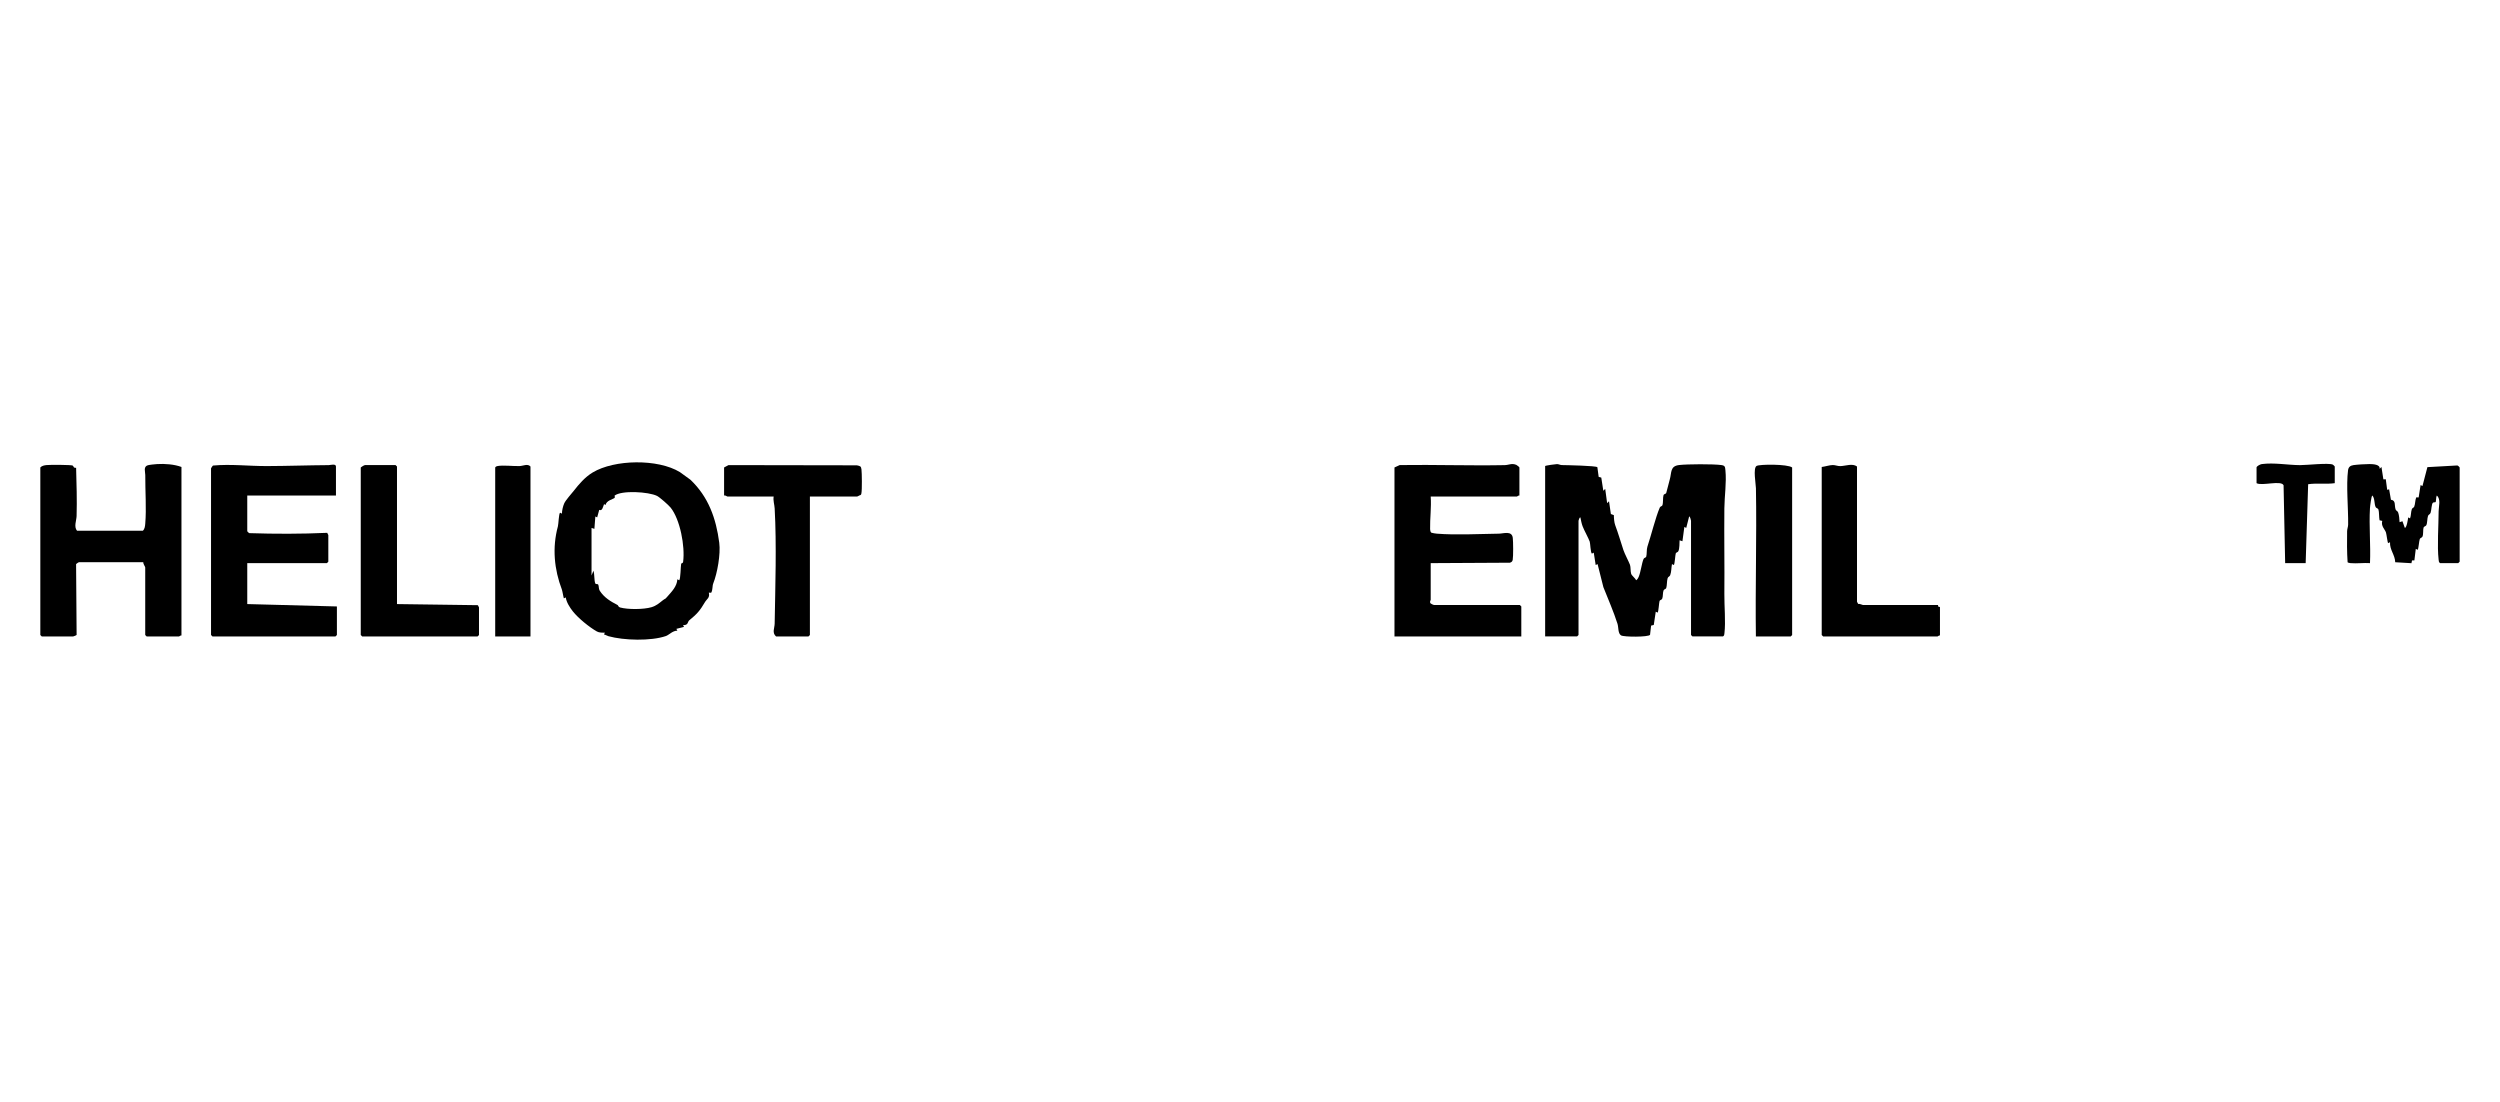 <?xml version="1.0" encoding="UTF-8"?>
<svg id="Layer_1" xmlns="http://www.w3.org/2000/svg" version="1.1" viewBox="0 0 2834.65 1249.5">
  <!-- Generator: Adobe Illustrator 29.3.1, SVG Export Plug-In . SVG Version: 2.1.0 Build 151)  -->
  <g>
    <path d="M770.89,535.29l11.89,8.61c20.53,19.45,29.16,43.92,32.75,71.48,1.7,13.03-2.25,34.72-6.77,46.04-1.27,3.18-.45,7.46-2.37,10.66l-2.68-.09c1.49,5.74-2.44,7.46-3.97,10.06-6.43,10.9-9.32,13.95-18.46,21.52-1.54,1.28-.86,5.71-6.78,5.14l1.07,2.11-8.64,2.21,1.08,2.11c-5.08-.25-9.53,4.85-12.91,6.02-17.05,5.9-47.78,5.05-65.19.21-1.76-.49-3.27-1.66-5.09-1.97l1.03-2.06c-2.88.03-6.44.14-9.02-1.31-8.62-4.83-21.22-15.12-27.33-22.85-3.4-4.3-7.27-10.37-8-15.79l-2.14,1.09c-.34-.38-1.66-8.4-2.26-9.96-8.66-22.76-11.16-47.37-4.5-71.8.65-2.4.99-14.35,2.43-15.4l2.14,1.09c-.05-3.38,1.16-8.44,2.53-11.55,1.68-3.82,8.41-11.18,11.19-14.71,5.38-6.85,12.09-15,21.18-20.46,24.63-14.78,73.85-15.64,98.82-.39ZM744.94,562.27c-9.48-4.67-40.14-6.62-48.15-.26-.14.11.9,1.72-.04,2.6-1.35,1.27-9.46,2.99-10,7.9l-1.88-.84c-1.06,2.59-1.92,8.28-5.45,6.44l-2.31,8.54-2.07-1.03-1.1,14.04-3.23-1.08v53.96s2.14-5.39,2.14-5.39c1.44,3.87.67,11.09,2.15,14.4.59,1.33,2.63.13,3.32,1.39.83,1.5.36,4.8,1.65,6.8,5.15,7.99,12.47,12.26,20.25,16.27.84.43.73,2.19,2.81,2.77,8.87,2.47,26.77,2.34,35.6-.27,5.64-1.67,8.75-4.6,12.8-7.77,3.61-2.82,1.96-.49,5.05-4.03,5.11-5.85,11.09-11.7,11.54-19.85l2.14,1.09c1.55-1.6,1.56-15.84,2.19-18.7.19-.86,1.97-.28,2.23-2.28,2.3-17.56-3.42-47.9-14.12-61.33-2.43-3.04-12.52-11.89-15.53-13.37Z"/>
    <path d="M205.75,529.5v191.06c-1.06-.35-2.35,1.08-2.7,1.08h-36.76l-1.62-1.62v-76.64c0-.91-2.53-4.11-2.16-5.94h-72.99c-.3,0-2.95,1.67-3.24,2.16l.6,80.28c-.13.47-3.56,1.75-3.85,1.75h-35.68l-1.62-1.62v-189.98c1.83-1.95,4.51-2.4,7.03-2.7,3.54-.41,28.28-.37,29.75.58,1.13.73.44,2.81,3.8,2.54.48,18.15,1.09,36.51.55,54.67-.15,5.08-3.35,12.21.5,16.69h74.61c2.22-2.07,2.5-5.19,2.74-8.05,1.43-16.97-.1-37.66.02-55.14.02-3.58-2.43-9.46,2.86-11.07,1.83-.55,8.23-1.2,10.55-1.34,8.74-.55,19.63.27,27.62,3.28Z"/>
    <path d="M918.31,562.96v157.06l-1.62,1.62h-36.76c-4.81-4.26-1.66-9.34-1.57-14.52.69-41.67,2.29-89.51,0-130.71-.24-4.38-1.92-8.79-1.13-13.45h-52.44c-.58,0-2.4-1.67-3.78-1.08v-31.84l4.98-2.68,145.6.25c3.5.84,4.73.75,5.19,4.53.53,4.33.71,23.23-.04,27.07-.17.87-.23,1.65-1.11,2.13-1.08.17-3.11,1.63-3.77,1.63h-53.52Z"/>
    <g>
      <path d="M380.92,561.88h-100.56v40.48c0,.19,1.67,1.9,2.18,2.14,29.32.99,59.19.98,88.47-.35.16.78,1.26,2.13,1.26,2.52v30.22l-1.62,1.62h-90.29v46.42l101.64,2.7v32.38l-1.62,1.62h-139.48l-1.62-1.62v-188.9c0-.3,1.68-2.94,2.16-3.24,20.27-1.88,40.77.65,61.14.59,23.22-.07,46.88-.94,70.28-1.08,1.65-.01,8.06-1.97,8.06,1.57v32.92Z"/>
      <path d="M450.12,684.94l91.73,1.25c.16.78,1.26,2.13,1.26,2.53v31.3l-1.62,1.62h-130.83l-1.62-1.62v-189.98c.87-.85,4.02-2.7,4.87-2.7h34.6l1.62,1.62v155.98Z"/>
    </g>
    <path d="M601.5,721.64h-40.01v-191.6c.68-1.07,1.49-1.4,2.7-1.62,6.38-1.17,17.72.27,24.91.04,4.13-.13,9.19-3.08,12.39.5v192.68Z"/>
  </g>
  <g>
    <path d="M2665.12,638.52c-.66-.06-3.02-.52-3.27-.99-.76-11.57-.75-23.54-.56-35.22.04-2.55,1.13-4.92,1.17-7.47.26-18.34-2.37-44.53-.1-61.63.48-3.59,2.51-5.28,6.06-5.82,4.14-.63,13.93-1.21,18.31-1.2,3.81,0,12.49.42,11.37,5.45l2.14-2.14,2.18,14.03,2.72-.11,1.6,11.98,2.2-.54,2.05,11.8c5.94.72,3.67,6.44,5.3,11.01.6,1.7,2.16,1.45,2.92,3.55,1.1,3.03,1.39,7.6,1.59,10.88l3.23-1.08,2.71,7.54c2.14-.05,3.56-9.77,3.79-11.86l2.14,1.09c1.24-3.27.85-7.16,2-10.4.61-1.7,2.16-1.58,2.67-2.8,1.29-3.08.97-7.43,2.36-10.65l2.71.1,2.19-14.04,2.14,1.09,5.59-21.41,33.93-1.9c.79.12,2.65,2,2.65,2.25v106.86l-1.62,1.62h-20.54c-1.54-.95-1.49-2.15-1.68-3.72-1.82-15.45-.04-38.77,0-55.15.02-5.28,2.81-13.67-2.1-17.76-.94,1.56-.77,6.82-1.27,7.38-.43.47-2.3.15-3.03.7-1.73,1.3-1.71,8.66-2.7,11.43-.75,2.11-2.31,1.85-2.92,3.55-1.11,3.09-.63,8.13-2,10.65-.65,1.21-2.57,1.19-3.05,2.59-.85,2.52,0,7.62-1.3,10.34-.62,1.27-2.35,1.18-2.98,2.66-.84,1.97-1.47,11.53-2.41,12.23l-2.14-1.09-1.59,13.06h-2.66s-.68,3.21-.68,3.21l-18.39-1.09c-.24-8.51-6.33-13.8-5.89-22.74l-2.14,1.09c-.71-.52-1.8-10.09-2.47-12.13-1.17-3.58-5.84-7.16-4.2-13.1l-3.06-.69c-.72-3.28-.35-9.48-1.29-12.26-.47-1.4-2.4-1.38-3.05-2.59-1.89-3.51-.78-9.77-3.8-13.22-1.16,0-2.63,12.42-2.75,14.54-1.14,20.31.94,41.69.05,62.11-7.17-.49-15.1.67-22.17,0Z"/>
    <path d="M2647.28,547.85c-10.22,1.43-20.39-.29-30.16,1.19l-2.82,89.48h-23.25l-1.8-88.27c-2.59-6.06-24.76,1.06-30.64-2.41v-17.81c0-1.36,4.13-3.6,5.89-3.83,13.9-1.86,29.39,1.09,43.26,1.19,7.64.05,32.6-2.79,37.34-.58.51.24,2.18,1.96,2.18,2.14v18.89Z"/>
  </g>
  <g>
    <path d="M1751.98,528.42c.36-.58,11.72-2.19,13.46-2.2s3.64,1.08,5.47,1.11c5.41.1,38.56.7,40.28,2.42l1.48,10.96,2.96.81,2.31,14.96,2.14-2.15,2.18,16.18,2.14-2.15,2.11,14.48,3.38,1.24c.03,3.38.36,8.24,1.51,11.34,3.53,9.47,6.09,18.38,9.32,28.23,1.42,4.32,6.02,12.93,7.46,16.77.93,2.48.43,7.56,1.36,10.25.72,2.07,4.54,4.89,5.69,7.25,1.35-1.02,2.11-2.14,2.77-3.69,2.43-5.7,3.45-15.42,5.56-20.4.67-1.57,2.64-1.39,3.02-2.59.85-2.64.3-8.25,1.34-11.37,4.16-12.43,9.26-33.21,14.02-44.33.66-1.55,2.51-1.37,2.99-2.63,1.09-2.87.38-8.8,1.28-11.45.5-1.49,2.68-1.28,3.08-2.54,1.3-4.12,2.51-10.22,3.98-15.21,2.31-7.82.15-15.17,10.59-16.42,9.39-1.12,38.4-1.23,47.65-.02,4.39.57,4.49,1.9,4.88,5.92,1.38,14.21-1.05,29.11-1.2,43.19-.33,32.63.31,64.72,0,97.16-.13,13.52,1.6,31.57.1,44.36-.18,1.57-.13,2.78-1.68,3.72h-34.6l-1.62-1.62v-129.53c0-.27-1.06-5.17-2.15-4.85l-3.28,12.95-2.13-1.09-2.18,16.2-3.23-1.08c-.12,3.34-.04,9.27-1.31,12.23-.69,1.6-2.65,1.41-3.02,2.59-.61,1.92-1.12,12.13-2.17,13.25l-2.14-1.09c-.75,3.86-.6,8.95-2,12.56-.7,1.79-2.32,1.53-2.94,3.53-.97,3.13-.59,8.53-1.59,11.15-.48,1.26-2.32,1.08-2.99,2.63-1.02,2.38-.51,6.97-1.53,9.34-.69,1.6-2.65,1.41-3.02,2.59-.6,1.9-1.14,12.17-2.17,13.25l-2.14-1.09-2.24,15.07-3.03.72-1.2,10.44c-1.67,2.71-29.76,2.63-32.89.65-3.63-2.3-2.74-9.07-4-13.06-4.34-13.7-10.78-28.38-16.03-41.64l-6.58-26.15-2.14,1.09-2.19-14.04-2.13,1.09c-1.51-1.17-1.8-11.73-2.42-13.52-1.39-4-6.3-12.75-8.12-17.54-1.12-2.95-1.85-6.82-2.46-9.96-1.14-.44-2.15,3.55-2.15,3.77v129.53l-1.62,1.62h-36.22v-193.22Z"/>
    <path d="M1722.78,561.88c-1.06-.35-2.35,1.08-2.7,1.08h-97.86c.91,12.27-.93,24.9-.67,37.09.03,1.18.35,3.29,1.44,3.96,2.05.53,4.1.91,6.23,1.09,21.17,1.75,48.6.29,70.37,0,5.14-.07,14.68-3.65,15.69,4.74.52,4.28.66,21-.07,24.9-.37,1.97-1.35,2.69-3.19,3.29l-89.8.49v41.56c0,.79-1.6,2.12-.08,4.13.76.56,3.28,1.81,3.87,1.81h97.32l1.62,1.62v34h-143.81v-191.6l5.93-2.72c39.64-.58,79.37.84,119.01.07,4.7-.09,8-2.47,13.2-.3.8.33,3.52,2.55,3.52,2.96v31.84Z"/>
    <path d="M2105.56,682.24c.05.27,1.17,2.42,1.3,2.5,1.79-.39,4.83,1.28,5.73,1.28h84.88c.09,0-.19,1.2.39,1.77s1.78.29,1.78.38v32.38c-1.06-.35-2.35,1.08-2.7,1.08h-129.75l-1.62-1.62v-190.52c3.69-.44,8.99-2.16,12.49-2.2,2.88-.03,5.52,1.28,8.6,1.22,5.88-.12,13.84-3.46,18.92.44v153.28Z"/>
    <path d="M1990.94,721.64c-.79-55.92,1.04-111.97.05-167.9-.09-4.87-3.41-22.83.67-25.4,3.32-2.09,35.44-2.21,40.37,1.71v189.98l-1.62,1.62h-39.47Z"/>
  </g>
</svg>